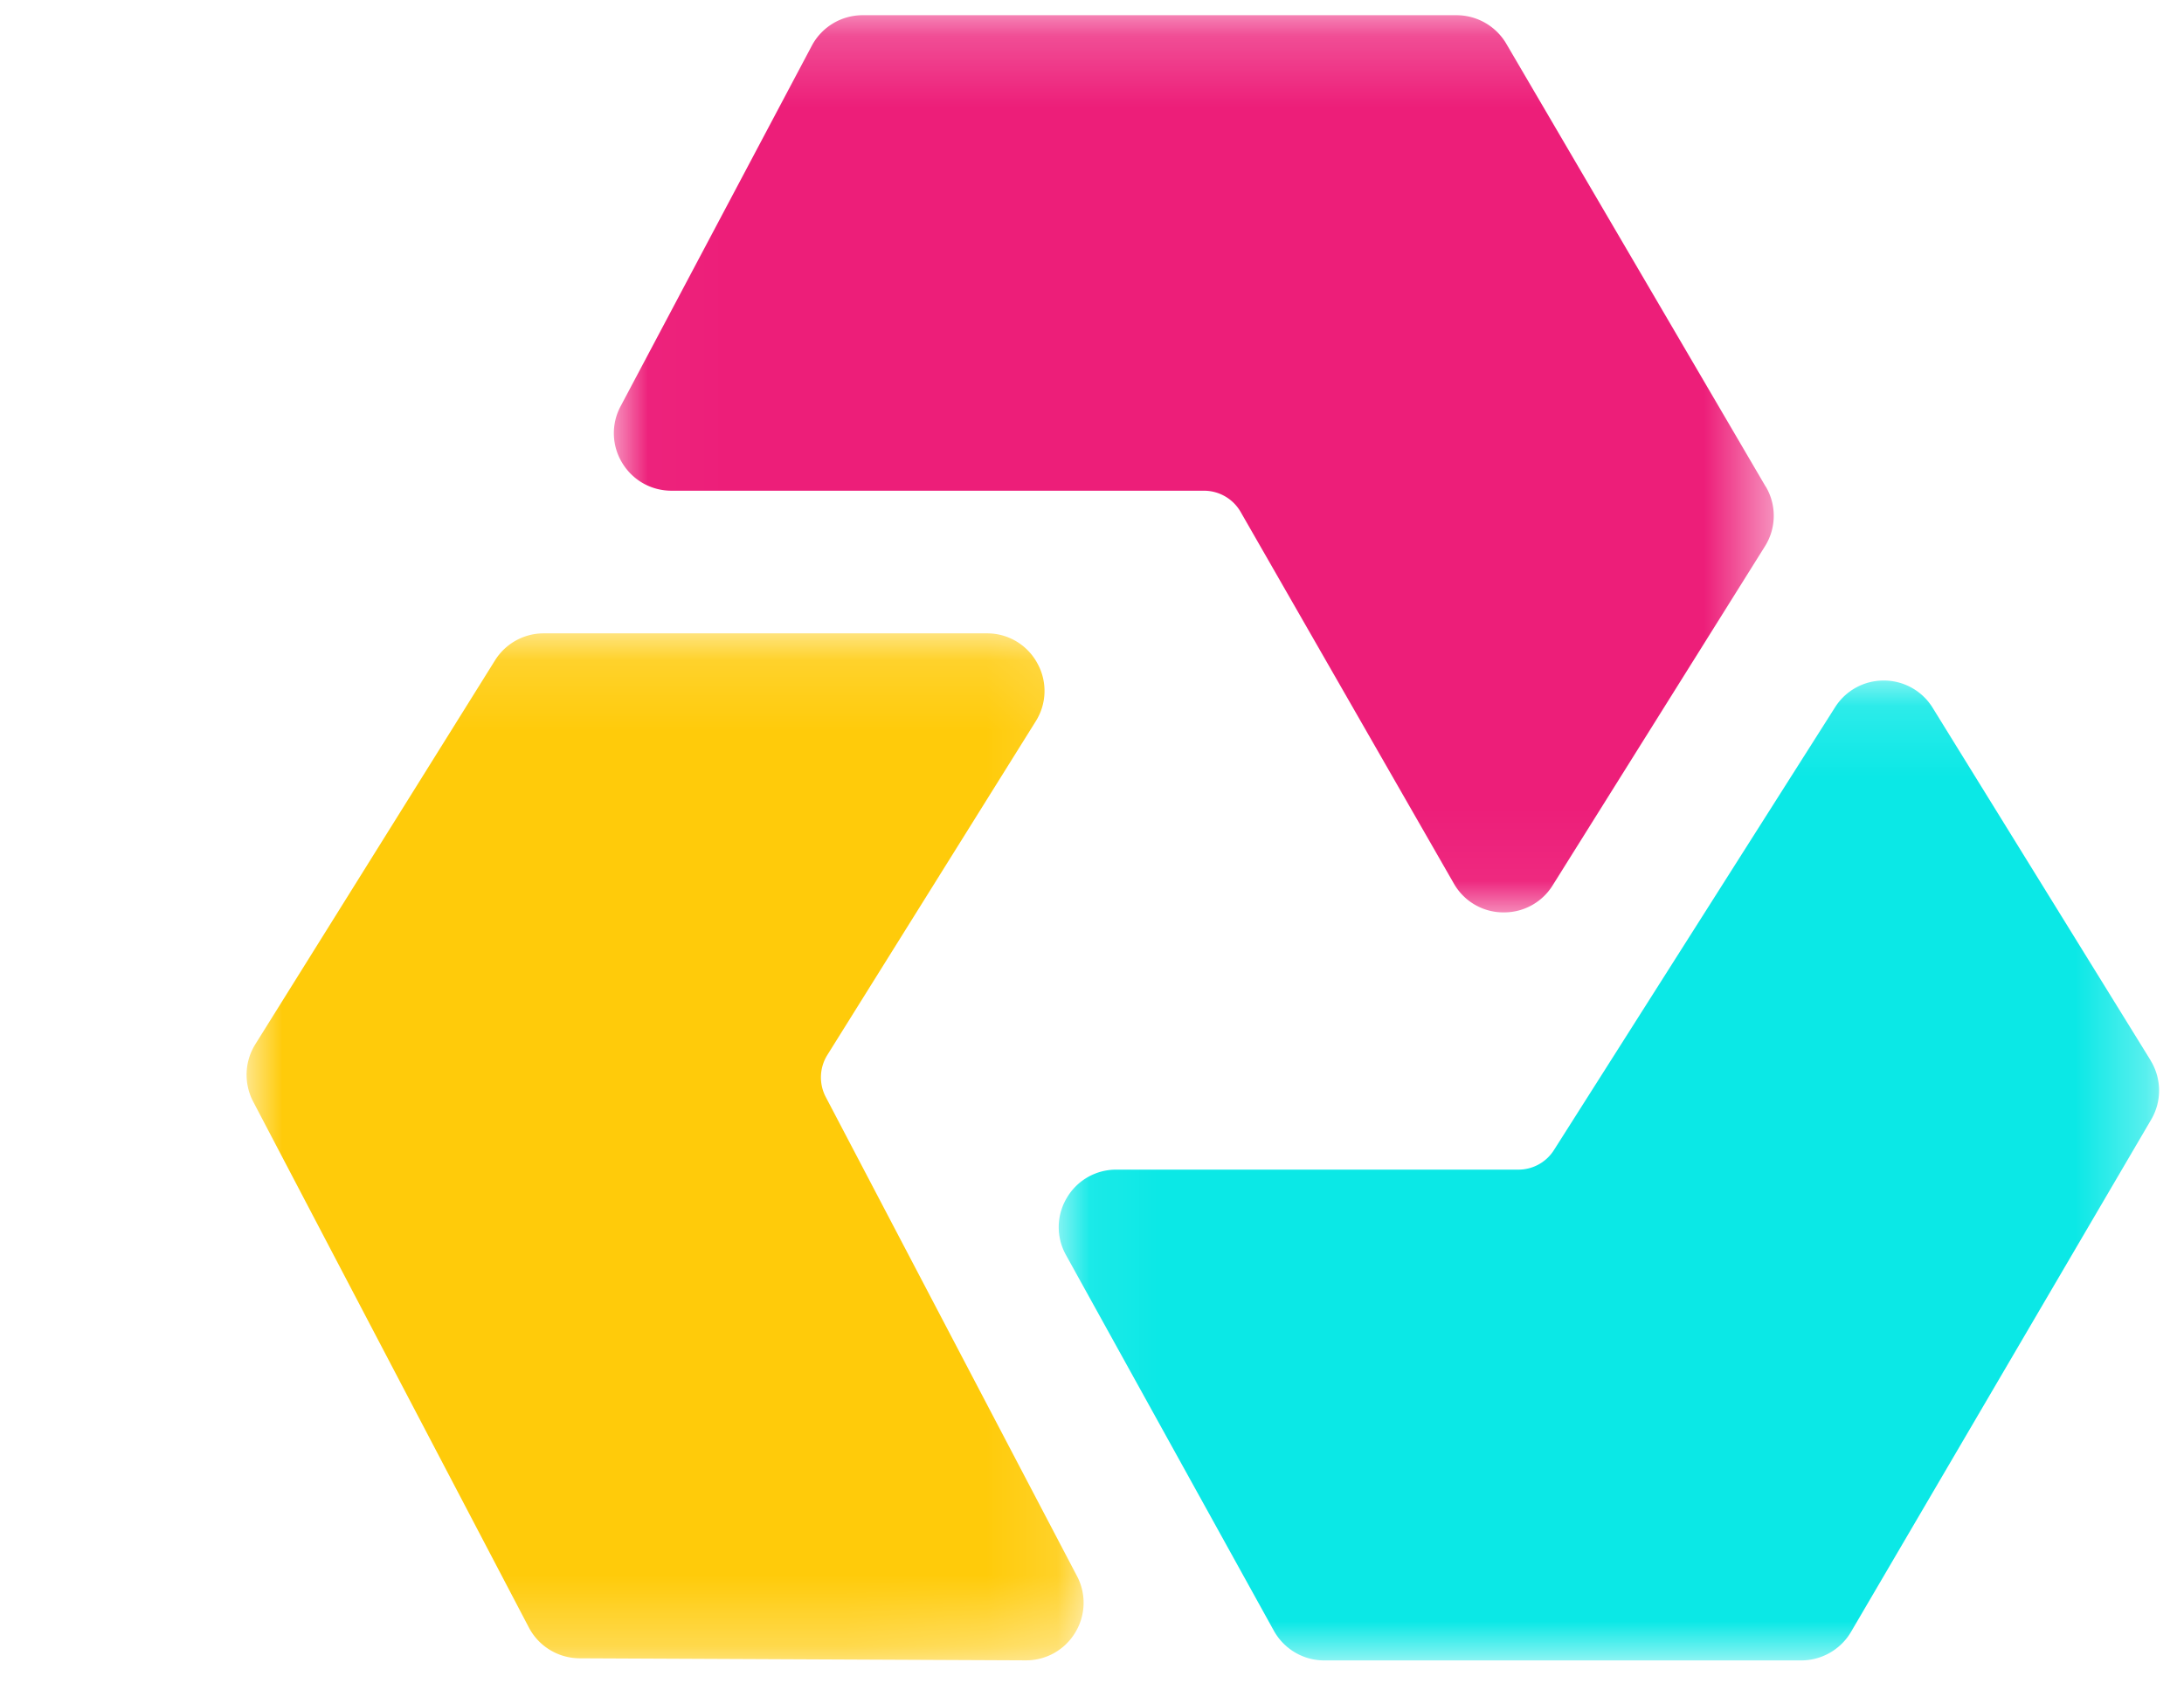 <svg xmlns="http://www.w3.org/2000/svg" xmlns:xlink="http://www.w3.org/1999/xlink" width="31" height="24" viewBox="0 0 24 24">
    <defs>
        <path id="a" d="M.065.147h12.106v11.594H.065z"/>
        <path id="c" d="M.023.21h16.463v12.74H.023z"/>
        <path id="e" d="M0 .122h11.88v14.58H0z"/>
        <path id="g" d="M.067.142h15.62v13.912H.067z"/>
    </defs>
    <g fill="none" fill-rule="evenodd">
        <g transform="translate(5.19 .006)">
            <mask id="d" fill="#fff">
                <use xlink:href="#c"/>
            </mask>
            <path fill="#ED1E79" d="M16.373 6.904L12.69.614a.82.82 0 0 0-.706-.404h-8.43a.816.816 0 0 0-.722.435L.12 5.76a.81.81 0 0 0 .021.805c.15.248.412.396.701.396H8.4a.6.6 0 0 1 .519.3l3.027 5.277a.81.81 0 0 0 .71.41.811.811 0 0 0 .692-.383l3.014-4.815a.814.814 0 0 0 .012-.847" mask="url(#d)"/>
        </g>
        <g transform="translate(0 8.87)">
            <mask id="f" fill="#fff">
                <use xlink:href="#e"/>
            </mask>
            <path fill="#FFCB0A" d="M11.786 13.505L8.22 6.703a.6.6 0 0 1 .023-.594L11.2 1.373a.808.808 0 0 0 .022-.83.809.809 0 0 0-.715-.421H4.22a.814.814 0 0 0-.694.384L.124 5.956a.821.821 0 0 0-.031.813l3.913 7.466c.141.27.418.437.721.439l6.33.029h.004a.812.812 0 0 0 .7-.393.812.812 0 0 0 .025-.805" mask="url(#f)"/>
        </g>
        <g transform="translate(11.46 9.52)">
            <mask id="h" fill="#fff">
                <use xlink:href="#g"/>
            </mask>
            <path fill="#0BE8E6" d="M15.565 5.533L12.473.53a.813.813 0 0 0-.69-.388h-.006a.813.813 0 0 0-.69.38l-3.99 6.286a.596.596 0 0 1-.504.278H.886a.81.81 0 0 0-.704.402.81.81 0 0 0-.011.811l2.95 5.333c.144.26.418.422.715.422h6.771c.29 0 .56-.155.706-.404l4.261-7.274a.816.816 0 0 0-.01-.843" mask="url(#h)"/>
        </g>
    </g>
</svg>
